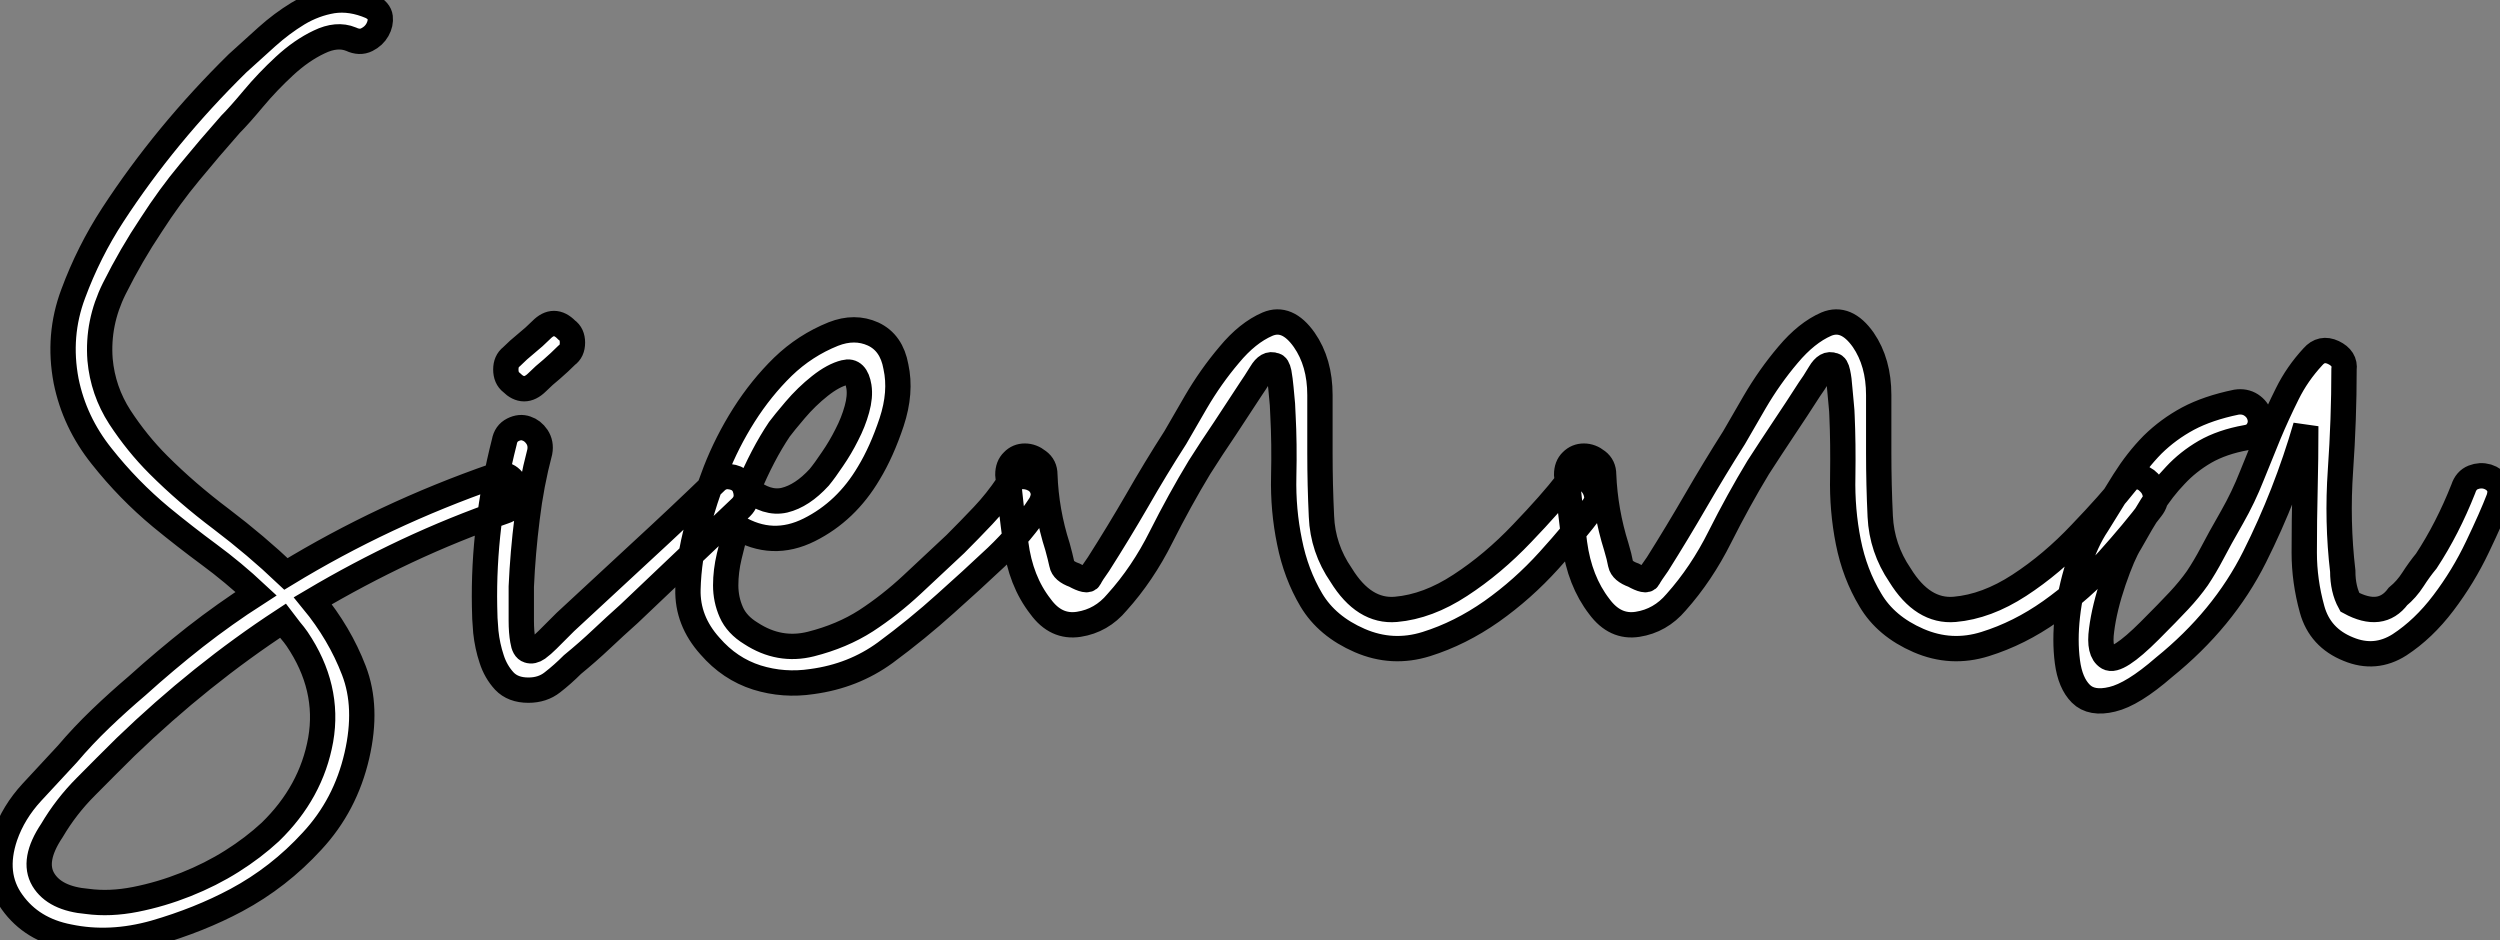 <?xml version="1.0" standalone="no"?>
<svg xmlns="http://www.w3.org/2000/svg" viewBox="-0.526 7.435 98.698 37.125"><rect x="-0.526" y="7.435" width="98.698" height="37.125" fill="#808080" stroke="none"/><path d="M19.49-10.70L19.49-10.70Q19.82-10.81 20.05-10.67Q20.27-10.53 20.33-10.25Q20.38-9.97 20.30-9.69Q20.22-9.41 19.88-9.30L19.88-9.30Q17.92-8.62 16.02-7.73Q14.11-6.83 12.32-5.77L12.32-5.77Q13.38-4.48 13.94-3.02Q14.50-1.57 14.06 0.34L14.06 0.34Q13.61 2.30 12.29 3.72Q10.98 5.15 9.30 6.05L9.30 6.05Q7.84 6.83 6.08 7.34Q4.31 7.84 2.69 7.50L2.69 7.50Q1.23 7.22 0.45 6.13Q-0.34 5.04 0.17 3.53L0.17 3.53Q0.50 2.58 1.23 1.79Q1.96 1.01 2.63 0.28L2.63 0.28Q3.25-0.45 3.95-1.12Q4.65-1.79 5.38-2.41L5.38-2.41Q6.50-3.42 7.67-4.34Q8.85-5.26 10.08-6.05L10.08-6.05Q9.18-6.89 8.23-7.59Q7.28-8.29 6.33-9.07L6.33-9.07Q5.04-10.14 3.98-11.48Q2.91-12.82 2.58-14.45L2.58-14.45Q2.24-16.24 2.86-17.89Q3.47-19.54 4.42-21L4.42-21Q6.50-24.19 9.35-26.99L9.35-26.99Q9.91-27.50 10.50-28.03Q11.09-28.56 11.73-28.95Q12.38-29.34 13.10-29.46Q13.83-29.57 14.62-29.23L14.62-29.23Q14.95-29.06 14.98-28.81Q15.01-28.56 14.87-28.31Q14.73-28.06 14.45-27.92Q14.17-27.78 13.83-27.94L13.83-27.94Q13.27-28.17 12.57-27.83Q11.87-27.50 11.20-26.88Q10.53-26.26 9.97-25.59Q9.41-24.92 9.07-24.58L9.07-24.58Q8.23-23.63 7.45-22.68Q6.66-21.73 5.94-20.61L5.94-20.61Q5.15-19.43 4.48-18.09Q3.81-16.74 3.92-15.29L3.92-15.29Q4.03-14.06 4.70-13.02Q5.38-11.98 6.22-11.14L6.22-11.14Q7.34-10.02 8.71-8.99Q10.08-7.95 11.26-6.83L11.26-6.83Q15.12-9.18 19.49-10.70ZM11.70-4.26L11.70-4.26Q11.59-4.42 11.42-4.62Q11.26-4.82 11.14-4.98L11.14-4.98Q7.90-2.86 4.93 0L4.93 0Q4.14 0.78 3.36 1.57Q2.58 2.35 2.02 3.30L2.02 3.30Q1.23 4.48 1.68 5.24Q2.13 5.99 3.42 6.10L3.42 6.10Q4.31 6.22 5.32 6.02Q6.33 5.82 7.31 5.43Q8.29 5.04 9.13 4.51Q9.97 3.98 10.64 3.36L10.64 3.36Q12.26 1.79 12.63-0.28Q12.99-2.35 11.70-4.26ZM28.22-10.47L28.22-10.47Q28.45-10.70 28.76-10.67Q29.06-10.64 29.23-10.47Q29.40-10.30 29.43-10.00Q29.46-9.69 29.23-9.46L29.23-9.46Q28.11-8.40 27.02-7.36Q25.93-6.33 24.81-5.26L24.81-5.26Q24.25-4.76 23.72-4.26Q23.18-3.75 22.57-3.25L22.57-3.25Q22.18-2.86 21.78-2.55Q21.39-2.24 20.83-2.24L20.83-2.24Q20.22-2.24 19.88-2.60Q19.54-2.97 19.38-3.47Q19.21-3.98 19.15-4.54Q19.10-5.10 19.10-5.54L19.10-5.54Q19.04-8.74 19.88-12.04L19.88-12.04Q19.94-12.38 20.22-12.52Q20.50-12.66 20.75-12.57Q21-12.49 21.17-12.24Q21.34-11.98 21.28-11.65L21.28-11.65Q20.94-10.36 20.78-9.02Q20.61-7.67 20.55-6.33L20.55-6.33Q20.55-6.22 20.55-5.82Q20.55-5.43 20.55-4.98Q20.55-4.54 20.61-4.20Q20.66-3.86 20.83-3.81L20.83-3.81Q21-3.75 21.20-3.89Q21.39-4.03 21.59-4.23Q21.78-4.42 21.98-4.62Q22.18-4.82 22.29-4.93L22.29-4.93Q23.80-6.33 25.28-7.70Q26.77-9.07 28.22-10.47ZM21.17-14.39L21.17-14.39Q20.66-13.89 20.16-14.39L20.16-14.39Q19.94-14.56 19.94-14.90Q19.94-15.23 20.16-15.40L20.16-15.40Q20.44-15.68 20.75-15.93Q21.06-16.18 21.34-16.46L21.34-16.46Q21.84-16.97 22.34-16.46L22.34-16.46Q22.57-16.30 22.57-15.96Q22.57-15.62 22.34-15.46L22.34-15.46Q22.06-15.18 21.76-14.92Q21.45-14.67 21.17-14.39ZM39.76-10.36L39.76-10.36Q39.93-10.64 40.24-10.67Q40.54-10.70 40.80-10.56Q41.05-10.42 41.13-10.16Q41.22-9.91 41.05-9.58L41.05-9.58Q40.32-8.46 39.31-7.50Q38.30-6.55 37.30-5.66L37.30-5.66Q36.18-4.65 34.92-3.72Q33.66-2.80 32.03-2.58L32.03-2.58Q30.91-2.41 29.85-2.74Q28.78-3.08 28-3.98L28-3.98Q27.10-4.98 27.13-6.22Q27.16-7.45 27.50-8.68L27.50-8.68Q27.78-9.74 28.22-10.89Q28.67-12.04 29.34-13.10Q30.02-14.17 30.88-15.01Q31.75-15.85 32.87-16.30L32.87-16.30Q33.71-16.63 34.44-16.30Q35.17-15.96 35.34-15.01L35.34-15.01Q35.56-14 35.17-12.82Q34.78-11.65 34.27-10.81L34.27-10.81Q33.38-9.30 31.92-8.57Q30.46-7.84 29.06-8.68L29.06-8.68Q28.90-8.12 28.76-7.53Q28.62-6.94 28.62-6.38Q28.62-5.82 28.84-5.32Q29.06-4.82 29.62-4.48L29.62-4.48Q30.74-3.75 31.98-4.06Q33.21-4.37 34.16-4.98L34.16-4.98Q35.11-5.60 35.98-6.41Q36.85-7.22 37.69-8.01L37.69-8.01Q38.25-8.57 38.78-9.13Q39.31-9.69 39.76-10.36ZM33.88-14.22L33.88-14.22Q33.77-14.90 33.32-14.78Q32.87-14.67 32.34-14.25Q31.81-13.83 31.36-13.30Q30.91-12.77 30.74-12.54L30.74-12.54Q30.07-11.54 29.51-10.19L29.51-10.19Q30.24-9.58 30.94-9.74Q31.64-9.91 32.31-10.64L32.31-10.64Q32.54-10.92 32.84-11.37Q33.15-11.82 33.40-12.32Q33.66-12.82 33.80-13.33Q33.94-13.83 33.88-14.22ZM61.82-10.42L61.82-10.42Q62.05-10.70 62.30-10.67Q62.55-10.64 62.75-10.44Q62.94-10.25 63-9.97Q63.06-9.69 62.83-9.41L62.83-9.41Q62.16-8.51 61.12-7.36Q60.09-6.22 58.86-5.35Q57.62-4.48 56.28-4.06Q54.94-3.64 53.65-4.20L53.65-4.20Q52.36-4.76 51.74-5.80Q51.13-6.83 50.88-8.09Q50.62-9.35 50.65-10.67Q50.68-11.98 50.62-13.10L50.62-13.10Q50.62-13.22 50.60-13.52Q50.57-13.83 50.54-14.17Q50.51-14.50 50.46-14.78Q50.40-15.06 50.29-15.06L50.29-15.06Q50.01-15.18 49.76-14.76Q49.50-14.34 49.34-14.11L49.34-14.11Q48.83-13.33 48.33-12.57Q47.82-11.82 47.32-11.03L47.32-11.03Q46.54-9.74 45.81-8.29Q45.08-6.83 44.07-5.71L44.07-5.71Q43.46-4.98 42.56-4.84Q41.66-4.70 41.05-5.54L41.05-5.54Q40.26-6.55 40.07-8.04Q39.87-9.52 39.76-10.75L39.76-10.75Q39.76-11.09 39.96-11.28Q40.15-11.48 40.43-11.48Q40.71-11.48 40.96-11.28Q41.22-11.09 41.22-10.75L41.22-10.75Q41.27-9.30 41.72-7.90L41.72-7.90Q41.83-7.50 41.89-7.22Q41.94-6.94 42.39-6.78L42.39-6.78Q42.90-6.50 42.98-6.66Q43.06-6.83 43.34-7.22L43.34-7.22Q44.13-8.46 44.86-9.72Q45.58-10.98 46.37-12.21L46.37-12.21Q46.59-12.60 47.18-13.61Q47.77-14.62 48.50-15.48Q49.22-16.35 50.01-16.69Q50.79-17.02 51.46-16.07L51.46-16.07Q52.08-15.18 52.08-13.89Q52.08-12.60 52.08-11.59L52.08-11.59Q52.08-10.36 52.14-9.10Q52.19-7.84 52.92-6.78L52.92-6.78Q53.82-5.32 55.08-5.43Q56.34-5.54 57.62-6.38Q58.91-7.22 60.06-8.43Q61.21-9.63 61.82-10.42ZM83.89-10.42L83.89-10.42Q84.11-10.70 84.36-10.67Q84.62-10.64 84.81-10.44Q85.01-10.25 85.06-9.97Q85.12-9.69 84.90-9.41L84.90-9.41Q84.22-8.51 83.19-7.36Q82.15-6.22 80.92-5.35Q79.69-4.48 78.34-4.06Q77-3.64 75.71-4.20L75.71-4.20Q74.42-4.76 73.81-5.80Q73.19-6.83 72.94-8.09Q72.69-9.35 72.72-10.67Q72.74-11.98 72.69-13.10L72.69-13.10Q72.69-13.22 72.66-13.52Q72.63-13.83 72.60-14.17Q72.58-14.50 72.52-14.78Q72.46-15.06 72.35-15.06L72.35-15.06Q72.07-15.18 71.82-14.76Q71.57-14.34 71.40-14.11L71.40-14.11Q70.90-13.33 70.39-12.57Q69.89-11.82 69.38-11.03L69.38-11.03Q68.60-9.74 67.87-8.29Q67.14-6.83 66.14-5.71L66.14-5.71Q65.52-4.98 64.62-4.84Q63.73-4.70 63.11-5.54L63.11-5.54Q62.33-6.55 62.13-8.04Q61.94-9.52 61.82-10.75L61.82-10.75Q61.82-11.09 62.02-11.28Q62.22-11.48 62.50-11.48Q62.78-11.48 63.03-11.28Q63.28-11.09 63.28-10.75L63.28-10.75Q63.34-9.30 63.78-7.90L63.78-7.90Q63.90-7.50 63.95-7.22Q64.01-6.94 64.46-6.78L64.46-6.78Q64.96-6.50 65.04-6.66Q65.13-6.83 65.41-7.22L65.41-7.22Q66.19-8.46 66.92-9.72Q67.65-10.98 68.43-12.21L68.43-12.21Q68.66-12.60 69.24-13.61Q69.83-14.62 70.56-15.48Q71.29-16.35 72.07-16.69Q72.86-17.02 73.53-16.07L73.53-16.07Q74.14-15.18 74.14-13.89Q74.14-12.60 74.14-11.59L74.14-11.59Q74.14-10.36 74.20-9.10Q74.26-7.84 74.98-6.78L74.98-6.78Q75.88-5.32 77.14-5.43Q78.40-5.54 79.69-6.38Q80.98-7.22 82.12-8.43Q83.27-9.63 83.89-10.42ZM97.22-10.19L97.22-10.19Q97.33-10.53 97.61-10.64Q97.89-10.75 98.17-10.67Q98.45-10.58 98.59-10.36Q98.73-10.14 98.62-9.80L98.62-9.80Q98.34-9.07 97.78-7.90Q97.22-6.72 96.43-5.68Q95.65-4.65 94.70-4.03Q93.74-3.42 92.68-3.86L92.68-3.86Q91.56-4.31 91.25-5.43Q90.94-6.55 90.94-7.67L90.94-7.67Q90.94-8.96 90.97-10.16Q91-11.37 91-12.66L91-12.66Q90.22-9.97 88.98-7.50Q87.75-5.04 85.40-3.14L85.40-3.14Q84.17-2.07 83.36-1.88Q82.54-1.68 82.12-2.10Q81.70-2.52 81.59-3.36Q81.48-4.20 81.59-5.18Q81.70-6.16 82.01-7.14Q82.32-8.12 82.77-8.79L82.77-8.79Q83.33-9.69 83.83-10.50Q84.34-11.31 84.95-11.93Q85.57-12.54 86.35-12.96Q87.14-13.38 88.26-13.61L88.26-13.61Q88.59-13.66 88.84-13.50Q89.10-13.33 89.18-13.05Q89.26-12.77 89.12-12.52Q88.98-12.26 88.65-12.21L88.65-12.21Q87.70-12.04 87.02-11.65Q86.35-11.26 85.85-10.72Q85.34-10.19 84.92-9.52Q84.50-8.85 84.06-8.06L84.06-8.06Q83.78-7.62 83.41-6.55Q83.05-5.49 82.94-4.62Q82.82-3.75 83.19-3.53Q83.55-3.30 84.84-4.59L84.84-4.59Q85.57-5.32 85.99-5.77Q86.41-6.22 86.72-6.66Q87.02-7.11 87.30-7.64Q87.58-8.18 88.09-9.07L88.09-9.07Q88.54-9.86 88.87-10.70Q89.21-11.54 89.54-12.35Q89.88-13.16 90.27-13.94Q90.66-14.73 91.28-15.40L91.28-15.40Q91.62-15.79 92.09-15.57Q92.57-15.34 92.51-14.90L92.51-14.90Q92.51-12.94 92.37-10.92Q92.23-8.90 92.46-6.94L92.46-6.94Q92.46-6.22 92.74-5.71L92.74-5.71Q93.97-5.04 94.64-5.94L94.64-5.94Q94.98-6.22 95.23-6.61Q95.48-7 95.76-7.34L95.76-7.34Q96.60-8.62 97.22-10.19Z" fill="white" stroke="black" transform="translate(0 0) scale(1 1) translate(-0.496 36.922)"/></svg>